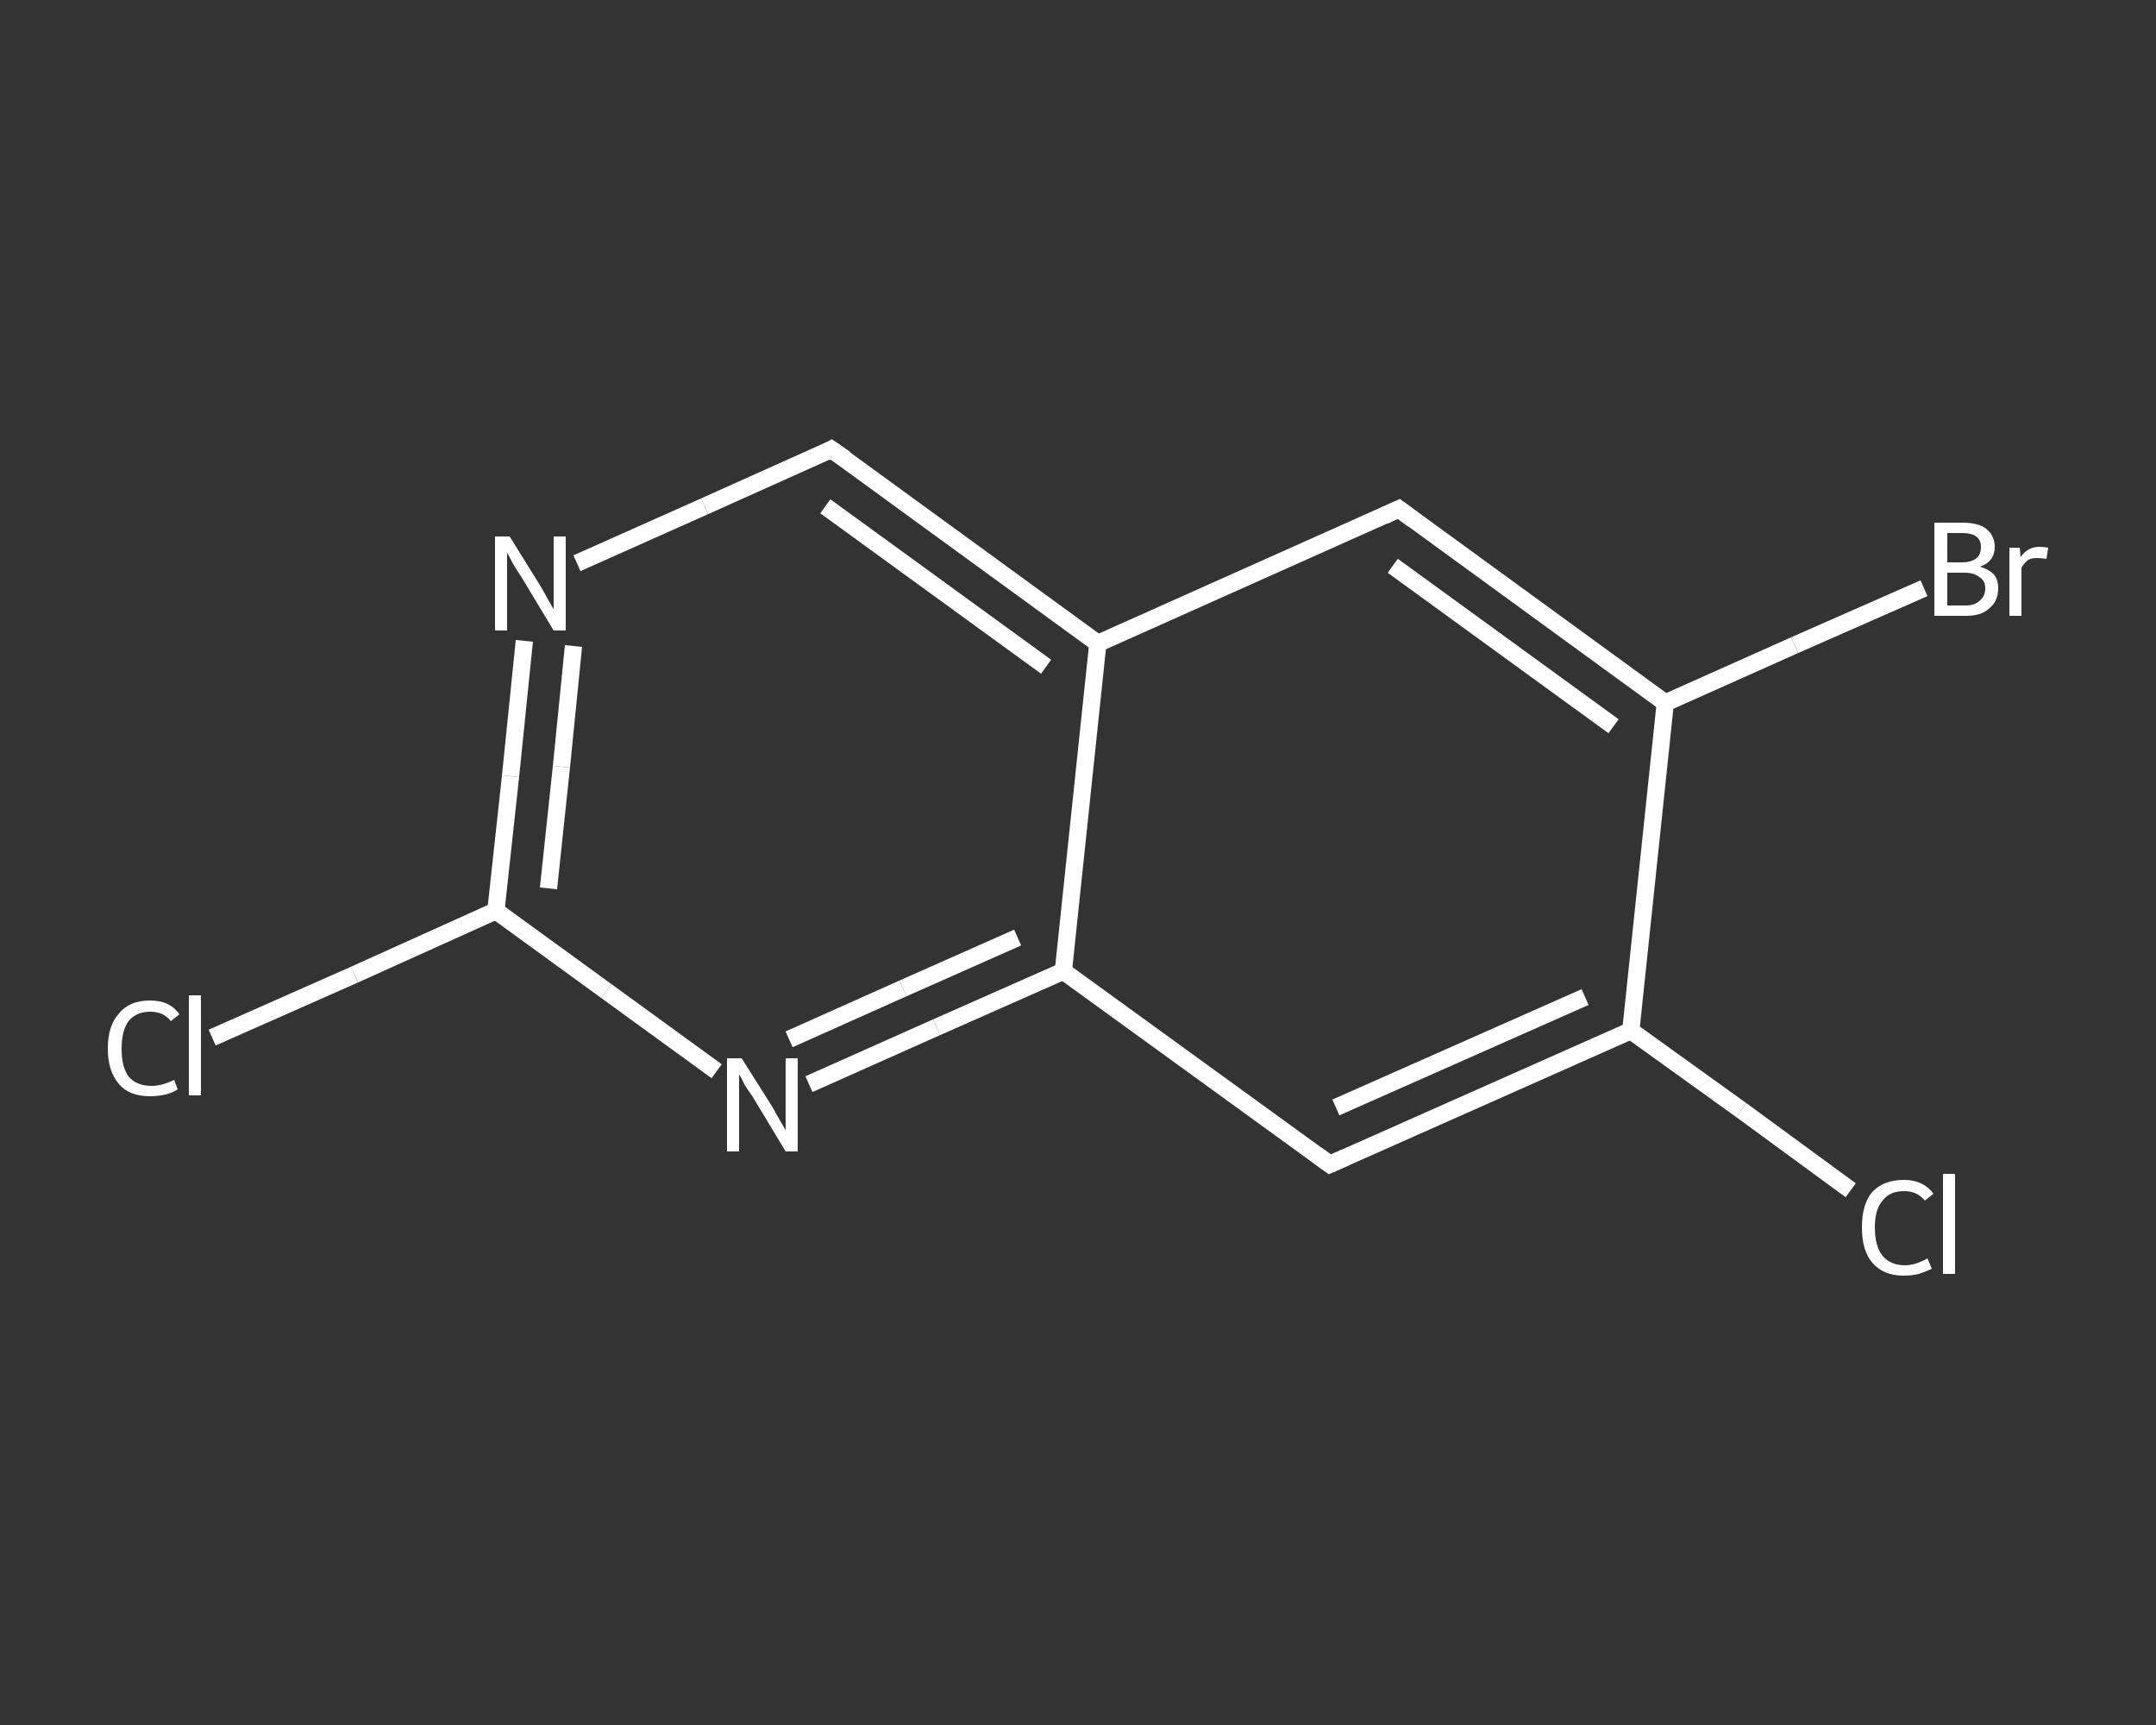 <?xml version='1.0' encoding='iso-8859-1'?>
<svg version='1.1' baseProfile='full'
              xmlns='http://www.w3.org/2000/svg'
                      xmlns:rdkit='http://www.rdkit.org/xml'
                      xmlns:xlink='http://www.w3.org/1999/xlink'
                  xml:space='preserve'
width='250px' height='200px' viewBox='0 0 250 200'>
<rect x="0" y="0" width="250" height="200" fill="#333333" stroke="none"/>
<!-- END OF HEADER -->
<rect style='opacity:1.0;fill:transparent;stroke:none' width='250.0' height='200.0' x='0.0' y='0.0'> </rect>
<path class='bond-0 atom-0 atom-1' d='M 24.6,120.3 L 41.1,113.0' style='fill:none;fill-rule:evenodd;stroke:#FFFFFF;stroke-width:2.0px;stroke-linecap:butt;stroke-linejoin:miter;stroke-opacity:1' />
<path class='bond-0 atom-0 atom-1' d='M 41.1,113.0 L 57.5,105.6' style='fill:none;fill-rule:evenodd;stroke:#FFFFFF;stroke-width:2.0px;stroke-linecap:butt;stroke-linejoin:miter;stroke-opacity:1' />
<path class='bond-1 atom-1 atom-2' d='M 57.5,105.6 L 59.2,90.0' style='fill:none;fill-rule:evenodd;stroke:#FFFFFF;stroke-width:2.0px;stroke-linecap:butt;stroke-linejoin:miter;stroke-opacity:1' />
<path class='bond-1 atom-1 atom-2' d='M 59.2,90.0 L 60.8,74.3' style='fill:none;fill-rule:evenodd;stroke:#FFFFFF;stroke-width:2.0px;stroke-linecap:butt;stroke-linejoin:miter;stroke-opacity:1' />
<path class='bond-1 atom-1 atom-2' d='M 63.6,103.0 L 65.1,88.9' style='fill:none;fill-rule:evenodd;stroke:#FFFFFF;stroke-width:2.0px;stroke-linecap:butt;stroke-linejoin:miter;stroke-opacity:1' />
<path class='bond-1 atom-1 atom-2' d='M 65.1,88.9 L 66.5,74.9' style='fill:none;fill-rule:evenodd;stroke:#FFFFFF;stroke-width:2.0px;stroke-linecap:butt;stroke-linejoin:miter;stroke-opacity:1' />
<path class='bond-2 atom-2 atom-3' d='M 66.9,65.3 L 81.7,58.7' style='fill:none;fill-rule:evenodd;stroke:#FFFFFF;stroke-width:2.0px;stroke-linecap:butt;stroke-linejoin:miter;stroke-opacity:1' />
<path class='bond-2 atom-2 atom-3' d='M 81.7,58.7 L 96.4,52.1' style='fill:none;fill-rule:evenodd;stroke:#FFFFFF;stroke-width:2.0px;stroke-linecap:butt;stroke-linejoin:miter;stroke-opacity:1' />
<path class='bond-3 atom-3 atom-4' d='M 96.4,52.1 L 127.3,74.6' style='fill:none;fill-rule:evenodd;stroke:#FFFFFF;stroke-width:2.0px;stroke-linecap:butt;stroke-linejoin:miter;stroke-opacity:1' />
<path class='bond-3 atom-3 atom-4' d='M 95.7,58.7 L 121.3,77.3' style='fill:none;fill-rule:evenodd;stroke:#FFFFFF;stroke-width:2.0px;stroke-linecap:butt;stroke-linejoin:miter;stroke-opacity:1' />
<path class='bond-4 atom-4 atom-5' d='M 127.3,74.6 L 162.2,59.0' style='fill:none;fill-rule:evenodd;stroke:#FFFFFF;stroke-width:2.0px;stroke-linecap:butt;stroke-linejoin:miter;stroke-opacity:1' />
<path class='bond-5 atom-5 atom-6' d='M 162.2,59.0 L 193.1,81.5' style='fill:none;fill-rule:evenodd;stroke:#FFFFFF;stroke-width:2.0px;stroke-linecap:butt;stroke-linejoin:miter;stroke-opacity:1' />
<path class='bond-5 atom-5 atom-6' d='M 161.5,65.6 L 187.1,84.2' style='fill:none;fill-rule:evenodd;stroke:#FFFFFF;stroke-width:2.0px;stroke-linecap:butt;stroke-linejoin:miter;stroke-opacity:1' />
<path class='bond-6 atom-6 atom-7' d='M 193.1,81.5 L 208.1,74.8' style='fill:none;fill-rule:evenodd;stroke:#FFFFFF;stroke-width:2.0px;stroke-linecap:butt;stroke-linejoin:miter;stroke-opacity:1' />
<path class='bond-6 atom-6 atom-7' d='M 208.1,74.8 L 223.1,68.2' style='fill:none;fill-rule:evenodd;stroke:#FFFFFF;stroke-width:2.0px;stroke-linecap:butt;stroke-linejoin:miter;stroke-opacity:1' />
<path class='bond-7 atom-6 atom-8' d='M 193.1,81.5 L 189.1,119.5' style='fill:none;fill-rule:evenodd;stroke:#FFFFFF;stroke-width:2.0px;stroke-linecap:butt;stroke-linejoin:miter;stroke-opacity:1' />
<path class='bond-8 atom-8 atom-9' d='M 189.1,119.5 L 201.9,128.7' style='fill:none;fill-rule:evenodd;stroke:#FFFFFF;stroke-width:2.0px;stroke-linecap:butt;stroke-linejoin:miter;stroke-opacity:1' />
<path class='bond-8 atom-8 atom-9' d='M 201.9,128.7 L 214.6,138.0' style='fill:none;fill-rule:evenodd;stroke:#FFFFFF;stroke-width:2.0px;stroke-linecap:butt;stroke-linejoin:miter;stroke-opacity:1' />
<path class='bond-9 atom-8 atom-10' d='M 189.1,119.5 L 154.2,135.0' style='fill:none;fill-rule:evenodd;stroke:#FFFFFF;stroke-width:2.0px;stroke-linecap:butt;stroke-linejoin:miter;stroke-opacity:1' />
<path class='bond-9 atom-8 atom-10' d='M 183.8,115.6 L 154.9,128.4' style='fill:none;fill-rule:evenodd;stroke:#FFFFFF;stroke-width:2.0px;stroke-linecap:butt;stroke-linejoin:miter;stroke-opacity:1' />
<path class='bond-10 atom-10 atom-11' d='M 154.2,135.0 L 123.3,112.6' style='fill:none;fill-rule:evenodd;stroke:#FFFFFF;stroke-width:2.0px;stroke-linecap:butt;stroke-linejoin:miter;stroke-opacity:1' />
<path class='bond-11 atom-11 atom-12' d='M 123.3,112.6 L 108.6,119.1' style='fill:none;fill-rule:evenodd;stroke:#FFFFFF;stroke-width:2.0px;stroke-linecap:butt;stroke-linejoin:miter;stroke-opacity:1' />
<path class='bond-11 atom-11 atom-12' d='M 108.6,119.1 L 93.8,125.7' style='fill:none;fill-rule:evenodd;stroke:#FFFFFF;stroke-width:2.0px;stroke-linecap:butt;stroke-linejoin:miter;stroke-opacity:1' />
<path class='bond-11 atom-11 atom-12' d='M 118.0,108.7 L 104.7,114.6' style='fill:none;fill-rule:evenodd;stroke:#FFFFFF;stroke-width:2.0px;stroke-linecap:butt;stroke-linejoin:miter;stroke-opacity:1' />
<path class='bond-11 atom-11 atom-12' d='M 104.7,114.6 L 91.5,120.5' style='fill:none;fill-rule:evenodd;stroke:#FFFFFF;stroke-width:2.0px;stroke-linecap:butt;stroke-linejoin:miter;stroke-opacity:1' />
<path class='bond-12 atom-12 atom-1' d='M 83.1,124.2 L 70.3,114.9' style='fill:none;fill-rule:evenodd;stroke:#FFFFFF;stroke-width:2.0px;stroke-linecap:butt;stroke-linejoin:miter;stroke-opacity:1' />
<path class='bond-12 atom-12 atom-1' d='M 70.3,114.9 L 57.5,105.6' style='fill:none;fill-rule:evenodd;stroke:#FFFFFF;stroke-width:2.0px;stroke-linecap:butt;stroke-linejoin:miter;stroke-opacity:1' />
<path class='bond-13 atom-11 atom-4' d='M 123.3,112.6 L 127.3,74.6' style='fill:none;fill-rule:evenodd;stroke:#FFFFFF;stroke-width:2.0px;stroke-linecap:butt;stroke-linejoin:miter;stroke-opacity:1' />
<path d='M 95.7,52.5 L 96.4,52.1 L 98.0,53.2' style='fill:none;stroke:#FFFFFF;stroke-width:2.0px;stroke-linecap:butt;stroke-linejoin:miter;stroke-opacity:1;' />
<path d='M 160.5,59.8 L 162.2,59.0 L 163.8,60.2' style='fill:none;stroke:#FFFFFF;stroke-width:2.0px;stroke-linecap:butt;stroke-linejoin:miter;stroke-opacity:1;' />
<path d='M 156.0,134.2 L 154.2,135.0 L 152.7,133.9' style='fill:none;stroke:#FFFFFF;stroke-width:2.0px;stroke-linecap:butt;stroke-linejoin:miter;stroke-opacity:1;' />
<path class='atom-0' d='M 12.5 121.6
Q 12.5 118.9, 13.8 117.5
Q 15.0 116.0, 17.4 116.0
Q 19.7 116.0, 20.8 117.6
L 19.8 118.4
Q 19.0 117.3, 17.4 117.3
Q 15.8 117.3, 14.9 118.4
Q 14.1 119.5, 14.1 121.6
Q 14.1 123.7, 14.9 124.8
Q 15.8 125.9, 17.6 125.9
Q 18.8 125.9, 20.2 125.2
L 20.6 126.3
Q 20.0 126.7, 19.2 126.9
Q 18.3 127.1, 17.4 127.1
Q 15.0 127.1, 13.8 125.7
Q 12.5 124.2, 12.5 121.6
' fill='#FFFFFF'/>
<path class='atom-0' d='M 21.9 115.4
L 23.3 115.4
L 23.3 127.0
L 21.9 127.0
L 21.9 115.4
' fill='#FFFFFF'/>
<path class='atom-2' d='M 59.1 62.2
L 62.7 68.0
Q 63.0 68.5, 63.6 69.6
Q 64.2 70.6, 64.2 70.7
L 64.2 62.2
L 65.6 62.2
L 65.6 73.1
L 64.2 73.1
L 60.4 66.8
Q 59.9 66.1, 59.4 65.2
Q 59.0 64.4, 58.8 64.1
L 58.8 73.1
L 57.4 73.1
L 57.4 62.2
L 59.1 62.2
' fill='#FFFFFF'/>
<path class='atom-7' d='M 229.6 65.7
Q 230.6 66.0, 231.2 66.6
Q 231.7 67.2, 231.7 68.2
Q 231.7 69.7, 230.7 70.5
Q 229.8 71.4, 228.0 71.4
L 224.3 71.4
L 224.3 60.6
L 227.5 60.6
Q 229.4 60.6, 230.3 61.3
Q 231.3 62.1, 231.3 63.4
Q 231.3 65.1, 229.6 65.7
M 225.8 61.8
L 225.8 65.2
L 227.5 65.2
Q 228.6 65.2, 229.2 64.7
Q 229.7 64.3, 229.7 63.4
Q 229.7 61.8, 227.5 61.8
L 225.8 61.8
M 228.0 70.2
Q 229.0 70.2, 229.6 69.6
Q 230.2 69.1, 230.2 68.2
Q 230.2 67.3, 229.5 66.9
Q 228.9 66.4, 227.8 66.4
L 225.8 66.4
L 225.8 70.2
L 228.0 70.2
' fill='#FFFFFF'/>
<path class='atom-7' d='M 234.2 63.5
L 234.3 64.6
Q 235.1 63.4, 236.5 63.4
Q 236.9 63.4, 237.5 63.5
L 237.3 64.8
Q 236.6 64.7, 236.2 64.7
Q 235.6 64.7, 235.2 64.9
Q 234.8 65.2, 234.4 65.8
L 234.4 71.4
L 233.0 71.4
L 233.0 63.5
L 234.2 63.5
' fill='#FFFFFF'/>
<path class='atom-9' d='M 215.9 142.3
Q 215.9 139.6, 217.1 138.2
Q 218.4 136.8, 220.8 136.8
Q 223.0 136.8, 224.2 138.4
L 223.2 139.2
Q 222.3 138.1, 220.8 138.1
Q 219.1 138.1, 218.3 139.2
Q 217.4 140.2, 217.4 142.3
Q 217.4 144.5, 218.3 145.6
Q 219.2 146.7, 220.9 146.7
Q 222.1 146.7, 223.5 145.9
L 224.0 147.1
Q 223.4 147.4, 222.5 147.7
Q 221.7 147.9, 220.7 147.9
Q 218.4 147.9, 217.1 146.4
Q 215.9 145.0, 215.9 142.3
' fill='#FFFFFF'/>
<path class='atom-9' d='M 225.3 136.1
L 226.7 136.1
L 226.7 147.7
L 225.3 147.7
L 225.3 136.1
' fill='#FFFFFF'/>
<path class='atom-12' d='M 86.0 122.7
L 89.6 128.4
Q 89.9 129.0, 90.5 130.0
Q 91.1 131.0, 91.1 131.1
L 91.1 122.7
L 92.5 122.7
L 92.5 133.5
L 91.1 133.5
L 87.3 127.2
Q 86.8 126.5, 86.3 125.7
Q 85.9 124.8, 85.7 124.6
L 85.7 133.5
L 84.3 133.5
L 84.3 122.7
L 86.0 122.7
' fill='#FFFFFF'/>
</svg>
